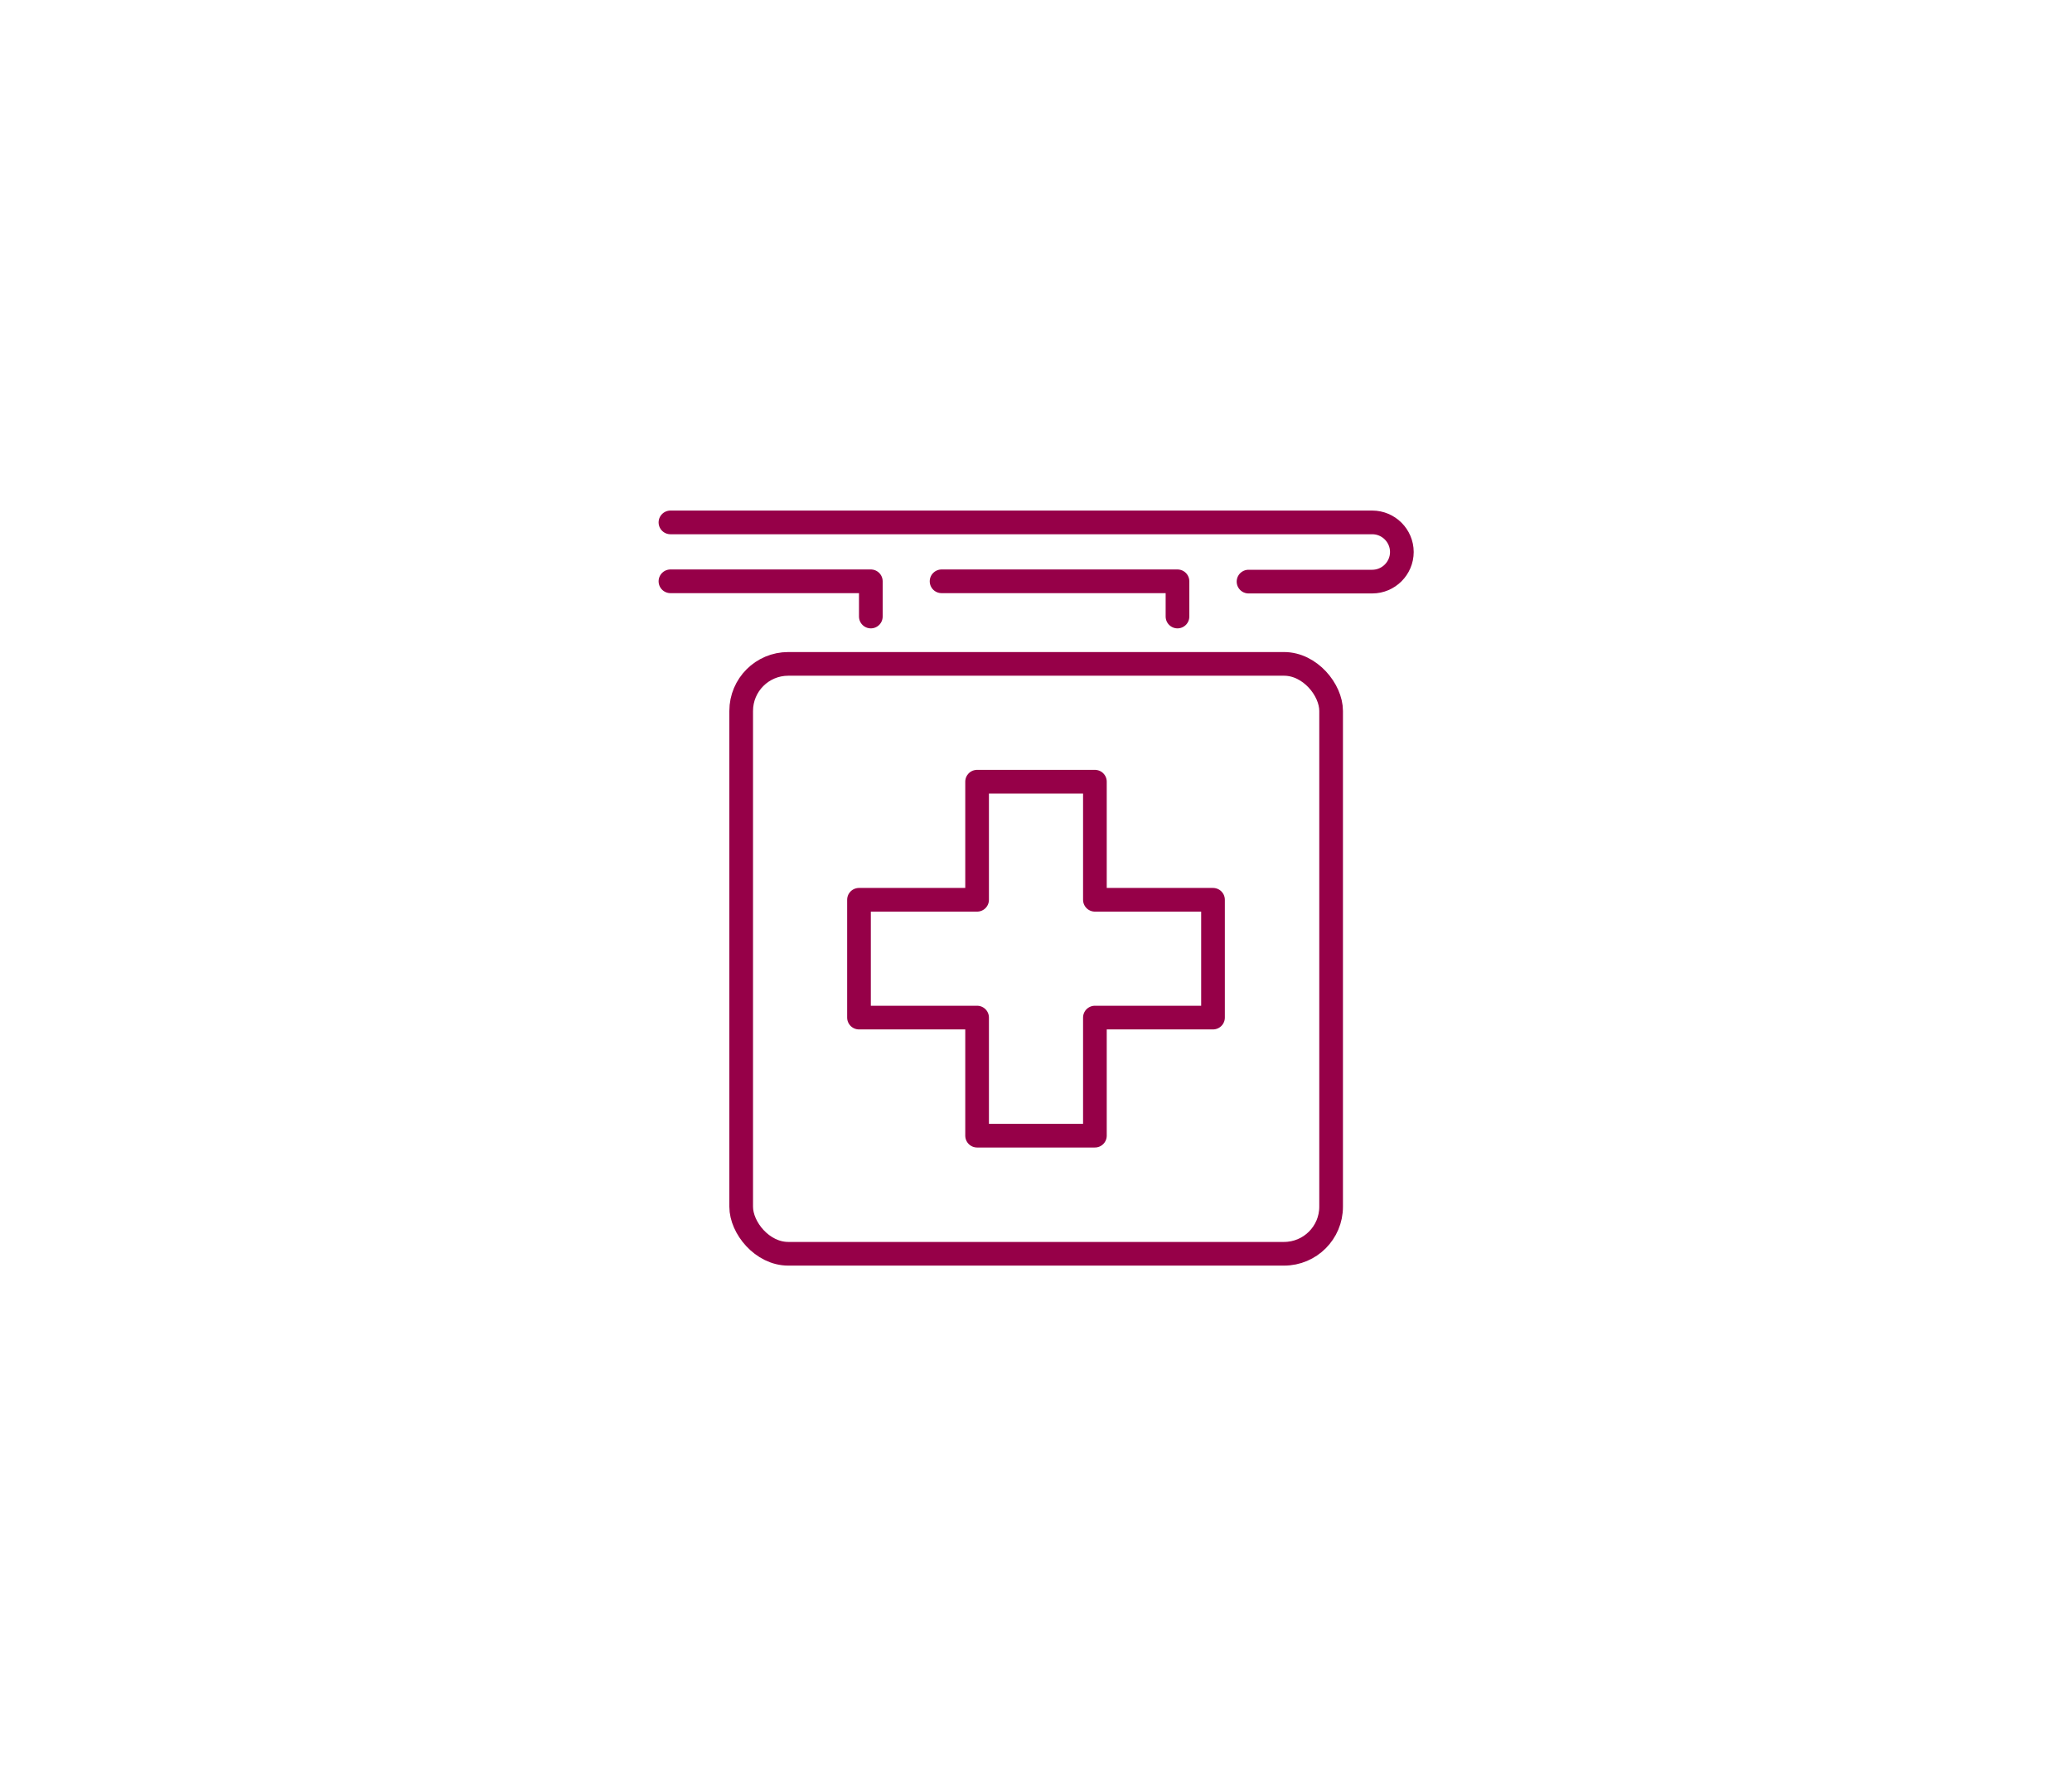 <?xml version="1.0" encoding="UTF-8"?>
<svg xmlns="http://www.w3.org/2000/svg" id="Layer_1" version="1.1" viewBox="0 0 700 600">
  <defs>
    <style>
      .st0 {
        fill: none;
        stroke: #960048;
        stroke-linecap: round;
        stroke-linejoin: round;
        stroke-width: 8px;
      }
    </style>
  </defs>
  <g id="hospital_x2F_hospitalization">
    <g>
      <polyline class="st0" points="226.5 196.4 294.2 196.4 294.2 208.3"></polyline>
      <polyline class="st0" points="318.1 196.4 397.8 196.4 397.8 208.3"></polyline>
      <path class="st0" d="M226.5,176.5h237.1c5.5,0,10,4.5,10,10h0c0,5.5-4.5,10-10,10h-41.8"></path>
    </g>
    <polygon class="st0" points="369.9 304 369.9 264.1 330.1 264.1 330.1 304 290.2 304 290.2 343.8 330.1 343.8 330.1 383.7 369.9 383.7 369.9 343.8 409.8 343.8 409.8 304 369.9 304"></polygon>
    <rect class="st0" x="250.4" y="224.3" width="199.3" height="199.3" rx="15.9" ry="15.9"></rect>
  </g>
</svg>
